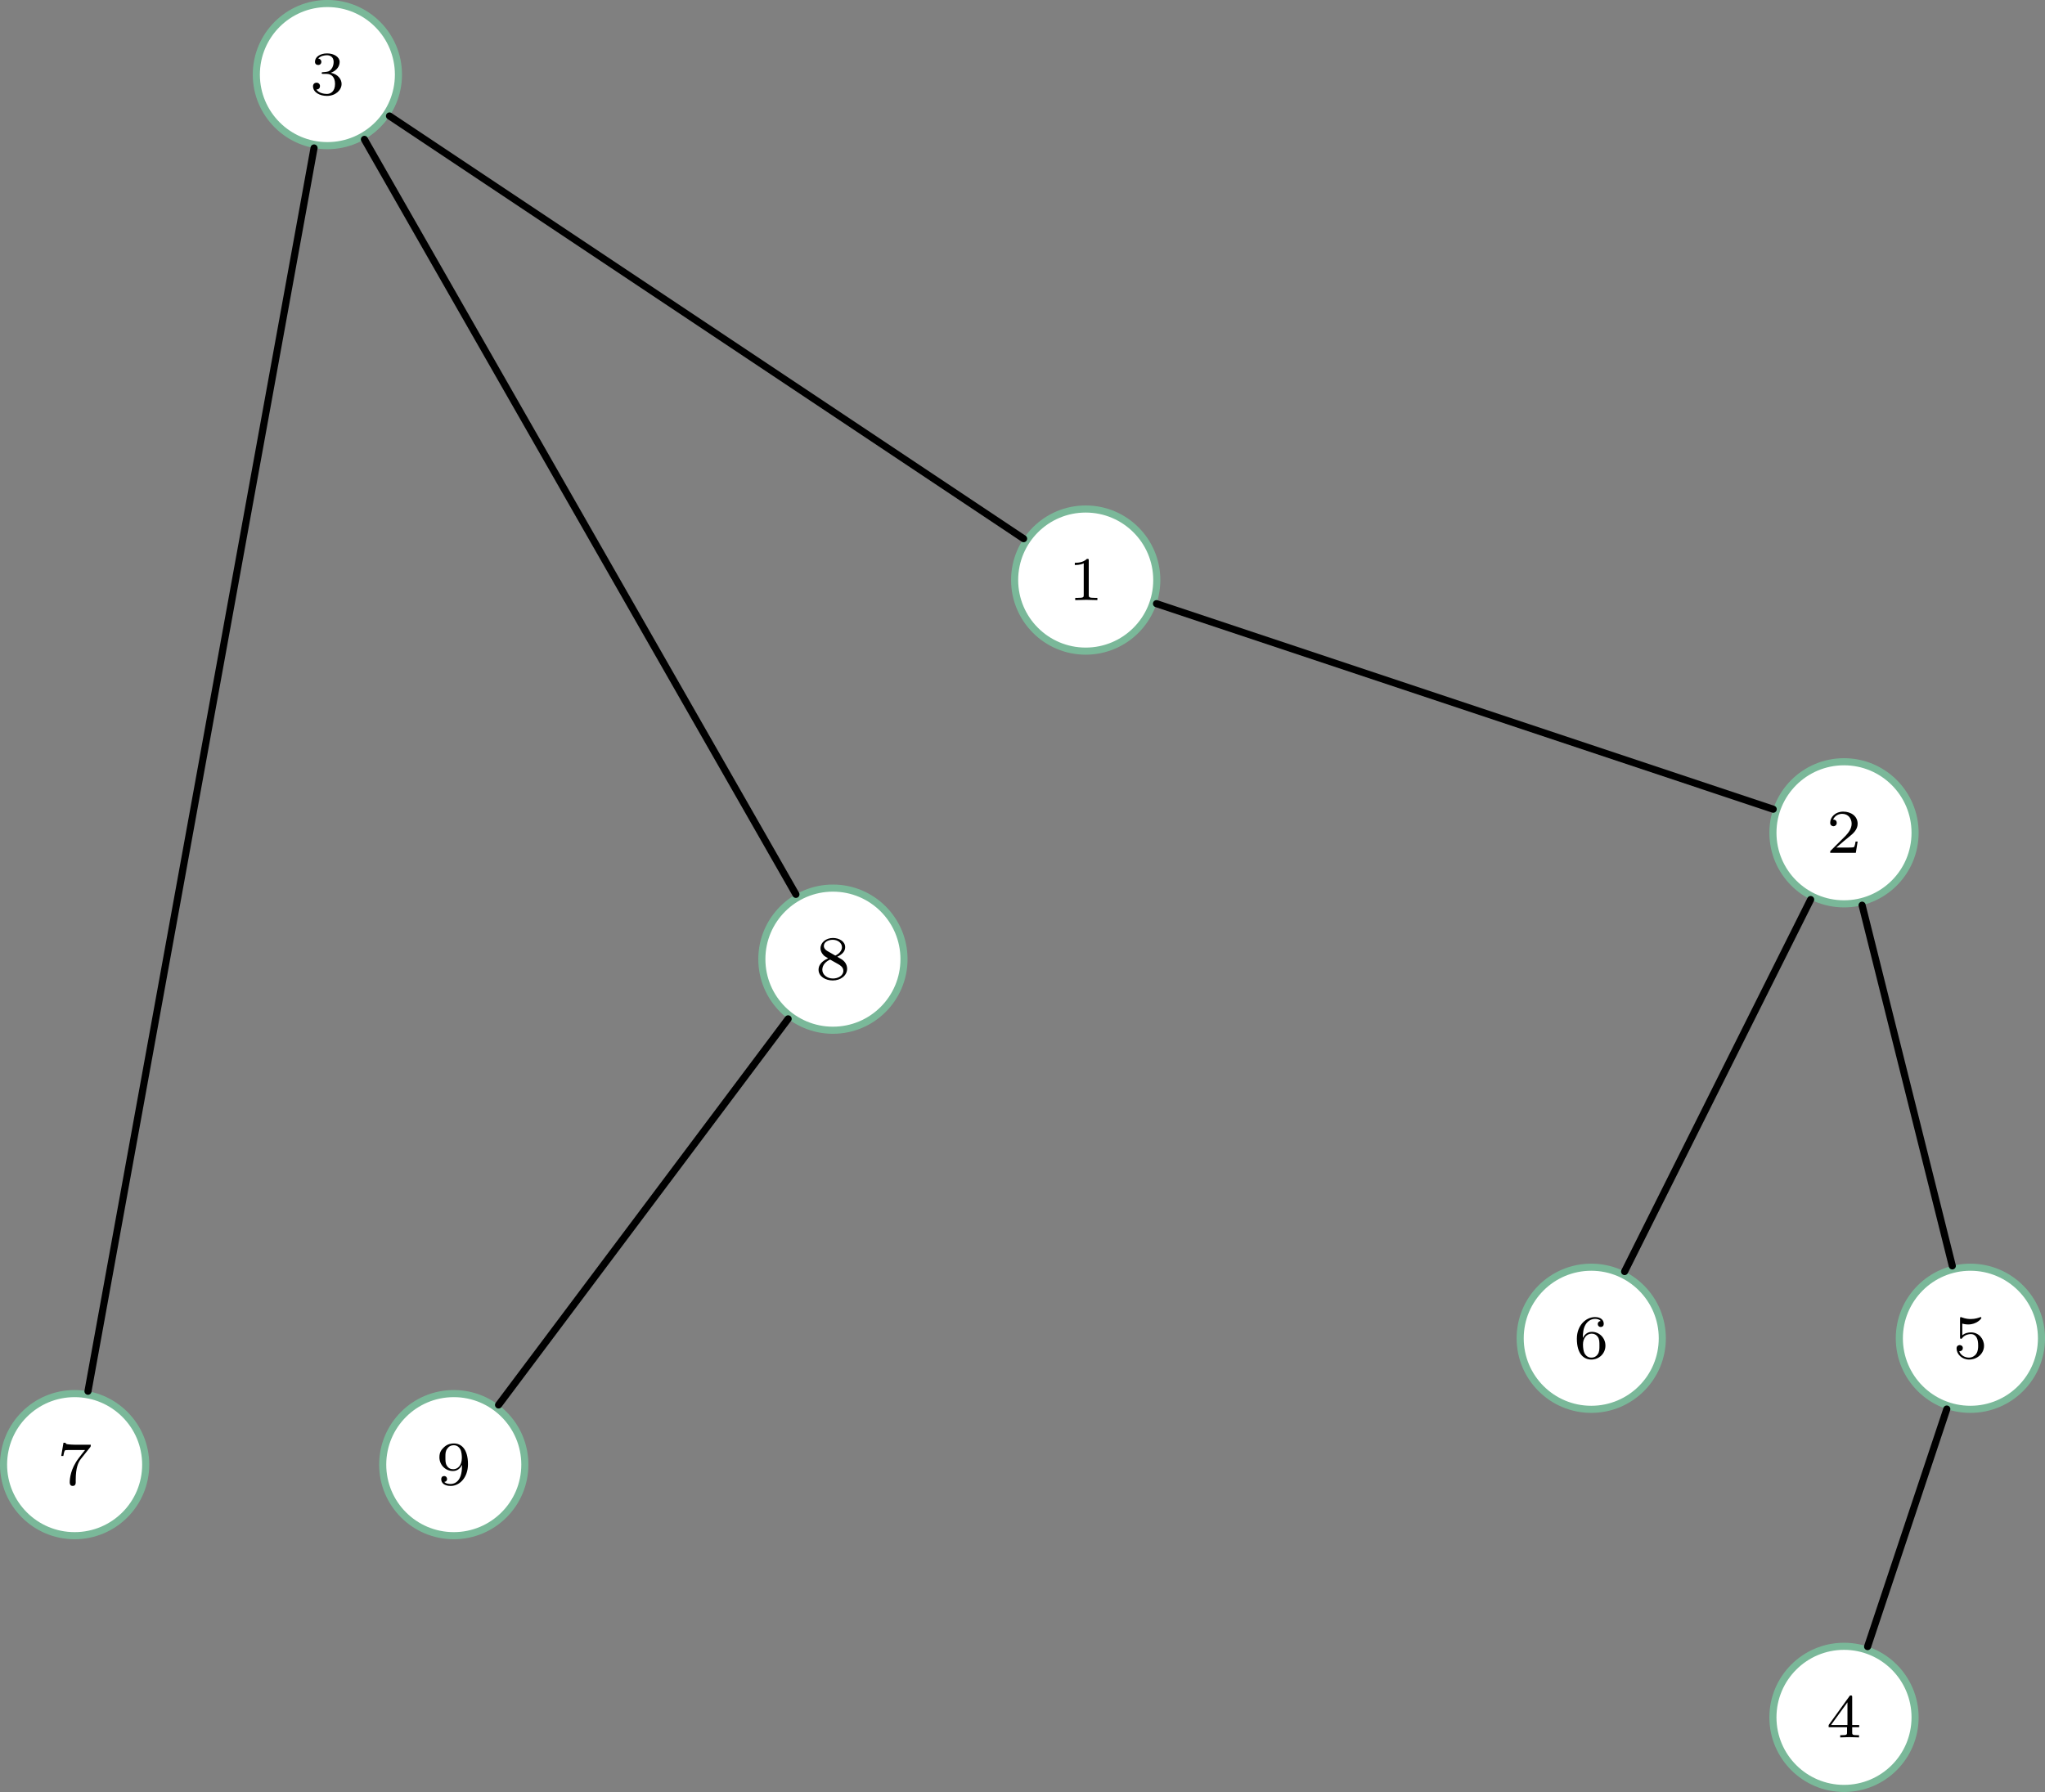 <?xml version="1.0" encoding="UTF-8"?>
<svg xmlns="http://www.w3.org/2000/svg" xmlns:xlink="http://www.w3.org/1999/xlink" width="229.336pt" height="200.989pt" viewBox="0 0 229.336 200.989" version="1.1">
<rect x="0" y="0" width="229.336" height="200.989" fill="#808080" stroke="none"/>
<defs>
<g>
<symbol overflow="visible" id="glyph0-0">
<path style="stroke:none;" d=""/>
</symbol>
<symbol overflow="visible" id="glyph0-1">
<path style="stroke:none;" d="M 2.328 -4.438 C 2.328 -4.625 2.328 -4.625 2.125 -4.625 C 1.672 -4.188 1.047 -4.188 0.766 -4.188 L 0.766 -3.938 C 0.922 -3.938 1.391 -3.938 1.766 -4.125 L 1.766 -0.578 C 1.766 -0.344 1.766 -0.25 1.078 -0.25 L 0.812 -0.25 L 0.812 0 C 0.938 0 1.797 -0.031 2.047 -0.031 C 2.266 -0.031 3.141 0 3.297 0 L 3.297 -0.25 L 3.031 -0.25 C 2.328 -0.25 2.328 -0.344 2.328 -0.578 Z M 2.328 -4.438 "/>
</symbol>
<symbol overflow="visible" id="glyph0-2">
<path style="stroke:none;" d="M 3.516 -1.266 L 3.281 -1.266 C 3.266 -1.109 3.188 -0.703 3.094 -0.641 C 3.047 -0.594 2.516 -0.594 2.406 -0.594 L 1.125 -0.594 C 1.859 -1.234 2.109 -1.438 2.516 -1.766 C 3.031 -2.172 3.516 -2.609 3.516 -3.266 C 3.516 -4.109 2.781 -4.625 1.891 -4.625 C 1.031 -4.625 0.438 -4.016 0.438 -3.375 C 0.438 -3.031 0.734 -2.984 0.812 -2.984 C 0.969 -2.984 1.172 -3.109 1.172 -3.359 C 1.172 -3.484 1.125 -3.734 0.766 -3.734 C 0.984 -4.219 1.453 -4.375 1.781 -4.375 C 2.484 -4.375 2.844 -3.828 2.844 -3.266 C 2.844 -2.656 2.406 -2.188 2.188 -1.938 L 0.516 -0.266 C 0.438 -0.203 0.438 -0.188 0.438 0 L 3.312 0 Z M 3.516 -1.266 "/>
</symbol>
<symbol overflow="visible" id="glyph0-3">
<path style="stroke:none;" d="M 1.906 -2.328 C 2.453 -2.328 2.844 -1.953 2.844 -1.203 C 2.844 -0.344 2.328 -0.078 1.938 -0.078 C 1.656 -0.078 1.031 -0.156 0.75 -0.578 C 1.078 -0.578 1.156 -0.812 1.156 -0.969 C 1.156 -1.188 0.984 -1.344 0.766 -1.344 C 0.578 -1.344 0.375 -1.219 0.375 -0.938 C 0.375 -0.281 1.094 0.141 1.938 0.141 C 2.906 0.141 3.578 -0.516 3.578 -1.203 C 3.578 -1.75 3.141 -2.297 2.375 -2.453 C 3.094 -2.719 3.359 -3.234 3.359 -3.672 C 3.359 -4.219 2.734 -4.625 1.953 -4.625 C 1.188 -4.625 0.594 -4.25 0.594 -3.688 C 0.594 -3.453 0.75 -3.328 0.953 -3.328 C 1.172 -3.328 1.312 -3.484 1.312 -3.672 C 1.312 -3.875 1.172 -4.031 0.953 -4.047 C 1.203 -4.344 1.672 -4.422 1.938 -4.422 C 2.25 -4.422 2.688 -4.266 2.688 -3.672 C 2.688 -3.375 2.594 -3.047 2.406 -2.844 C 2.188 -2.578 1.984 -2.562 1.641 -2.531 C 1.469 -2.516 1.453 -2.516 1.422 -2.516 C 1.406 -2.516 1.344 -2.5 1.344 -2.422 C 1.344 -2.328 1.406 -2.328 1.531 -2.328 Z M 1.906 -2.328 "/>
</symbol>
<symbol overflow="visible" id="glyph0-4">
<path style="stroke:none;" d="M 3.688 -1.141 L 3.688 -1.391 L 2.906 -1.391 L 2.906 -4.5 C 2.906 -4.641 2.906 -4.703 2.766 -4.703 C 2.672 -4.703 2.641 -4.703 2.578 -4.594 L 0.266 -1.391 L 0.266 -1.141 L 2.328 -1.141 L 2.328 -0.578 C 2.328 -0.328 2.328 -0.25 1.75 -0.25 L 1.562 -0.25 L 1.562 0 C 1.922 -0.016 2.359 -0.031 2.609 -0.031 C 2.875 -0.031 3.312 -0.016 3.672 0 L 3.672 -0.25 L 3.484 -0.25 C 2.906 -0.25 2.906 -0.328 2.906 -0.578 L 2.906 -1.141 Z M 2.375 -3.938 L 2.375 -1.391 L 0.531 -1.391 Z M 2.375 -3.938 "/>
</symbol>
<symbol overflow="visible" id="glyph0-5">
<path style="stroke:none;" d="M 1.078 -3.891 C 1.438 -3.797 1.641 -3.797 1.75 -3.797 C 2.672 -3.797 3.219 -4.422 3.219 -4.531 C 3.219 -4.609 3.172 -4.625 3.141 -4.625 C 3.125 -4.625 3.109 -4.625 3.078 -4.609 C 2.906 -4.547 2.547 -4.406 2.031 -4.406 C 1.828 -4.406 1.469 -4.422 1.016 -4.594 C 0.938 -4.625 0.922 -4.625 0.922 -4.625 C 0.828 -4.625 0.828 -4.547 0.828 -4.438 L 0.828 -2.391 C 0.828 -2.266 0.828 -2.188 0.938 -2.188 C 1 -2.188 1.016 -2.188 1.078 -2.281 C 1.375 -2.656 1.812 -2.719 2.047 -2.719 C 2.469 -2.719 2.656 -2.391 2.688 -2.328 C 2.812 -2.094 2.859 -1.828 2.859 -1.422 C 2.859 -1.219 2.859 -0.812 2.641 -0.5 C 2.469 -0.25 2.172 -0.078 1.828 -0.078 C 1.375 -0.078 0.906 -0.328 0.734 -0.797 C 1 -0.781 1.141 -0.953 1.141 -1.141 C 1.141 -1.438 0.875 -1.484 0.781 -1.484 C 0.781 -1.484 0.438 -1.484 0.438 -1.109 C 0.438 -0.484 1.016 0.141 1.844 0.141 C 2.734 0.141 3.516 -0.516 3.516 -1.406 C 3.516 -2.188 2.922 -2.906 2.062 -2.906 C 1.75 -2.906 1.391 -2.844 1.078 -2.578 Z M 1.078 -3.891 "/>
</symbol>
<symbol overflow="visible" id="glyph0-6">
<path style="stroke:none;" d="M 1.047 -2.281 C 1.047 -2.844 1.094 -3.359 1.359 -3.797 C 1.594 -4.172 1.969 -4.422 2.422 -4.422 C 2.625 -4.422 2.906 -4.375 3.047 -4.188 C 2.875 -4.172 2.719 -4.047 2.719 -3.844 C 2.719 -3.672 2.844 -3.516 3.047 -3.516 C 3.266 -3.516 3.391 -3.656 3.391 -3.859 C 3.391 -4.266 3.094 -4.625 2.406 -4.625 C 1.406 -4.625 0.375 -3.703 0.375 -2.203 C 0.375 -0.406 1.219 0.141 2 0.141 C 2.844 0.141 3.578 -0.516 3.578 -1.422 C 3.578 -2.312 2.875 -2.969 2.062 -2.969 C 1.5 -2.969 1.203 -2.594 1.047 -2.281 Z M 2 -0.078 C 1.641 -0.078 1.375 -0.281 1.219 -0.594 C 1.125 -0.797 1.062 -1.156 1.062 -1.562 C 1.062 -2.25 1.469 -2.766 2.031 -2.766 C 2.344 -2.766 2.562 -2.641 2.734 -2.391 C 2.906 -2.125 2.906 -1.828 2.906 -1.422 C 2.906 -1.031 2.906 -0.734 2.719 -0.453 C 2.562 -0.219 2.328 -0.078 2 -0.078 Z M 2 -0.078 "/>
</symbol>
<symbol overflow="visible" id="glyph0-7">
<path style="stroke:none;" d="M 3.734 -4.203 C 3.797 -4.297 3.797 -4.312 3.797 -4.484 L 1.969 -4.484 C 1.688 -4.484 1.609 -4.5 1.359 -4.516 C 1 -4.547 0.984 -4.594 0.969 -4.703 L 0.734 -4.703 L 0.484 -3.219 L 0.719 -3.219 C 0.734 -3.328 0.812 -3.781 0.922 -3.859 C 0.969 -3.891 1.547 -3.891 1.641 -3.891 L 3.156 -3.891 C 2.938 -3.609 2.578 -3.172 2.438 -2.969 C 1.531 -1.781 1.438 -0.672 1.438 -0.266 C 1.438 -0.188 1.438 0.141 1.766 0.141 C 2.109 0.141 2.109 -0.172 2.109 -0.266 L 2.109 -0.547 C 2.109 -1.891 2.391 -2.516 2.688 -2.891 Z M 3.734 -4.203 "/>
</symbol>
<symbol overflow="visible" id="glyph0-8">
<path style="stroke:none;" d="M 2.469 -2.516 C 3.016 -2.781 3.359 -3.109 3.359 -3.594 C 3.359 -4.266 2.656 -4.625 1.984 -4.625 C 1.219 -4.625 0.594 -4.125 0.594 -3.469 C 0.594 -3.141 0.75 -2.906 0.875 -2.766 C 1 -2.609 1.047 -2.578 1.453 -2.344 C 1.062 -2.172 0.375 -1.797 0.375 -1.062 C 0.375 -0.297 1.172 0.141 1.969 0.141 C 2.859 0.141 3.578 -0.422 3.578 -1.172 C 3.578 -1.641 3.312 -2.031 2.906 -2.266 C 2.812 -2.328 2.578 -2.453 2.469 -2.516 Z M 1.344 -3.172 C 1.156 -3.281 0.969 -3.469 0.969 -3.734 C 0.969 -4.172 1.469 -4.422 1.969 -4.422 C 2.516 -4.422 3 -4.078 3 -3.594 C 3 -2.969 2.266 -2.656 2.266 -2.656 C 2.25 -2.656 2.234 -2.656 2.188 -2.688 Z M 1.672 -2.203 L 2.641 -1.656 C 2.812 -1.547 3.156 -1.344 3.156 -0.938 C 3.156 -0.406 2.578 -0.078 1.984 -0.078 C 1.344 -0.078 0.797 -0.5 0.797 -1.062 C 0.797 -1.578 1.172 -1.984 1.672 -2.203 Z M 1.672 -2.203 "/>
</symbol>
<symbol overflow="visible" id="glyph0-9">
<path style="stroke:none;" d="M 2.906 -2.078 C 2.906 -0.344 2.062 -0.078 1.641 -0.078 C 1.484 -0.078 1.109 -0.094 0.922 -0.312 C 1.219 -0.344 1.234 -0.578 1.234 -0.641 C 1.234 -0.812 1.109 -0.969 0.906 -0.969 C 0.703 -0.969 0.578 -0.828 0.578 -0.625 C 0.578 -0.156 0.969 0.141 1.641 0.141 C 2.641 0.141 3.578 -0.797 3.578 -2.297 C 3.578 -4.016 2.812 -4.625 2 -4.625 C 1.766 -4.625 1.297 -4.594 0.891 -4.203 C 0.656 -3.969 0.375 -3.703 0.375 -3.078 C 0.375 -2.188 1.078 -1.531 1.891 -1.531 C 2.453 -1.531 2.75 -1.906 2.906 -2.219 Z M 1.938 -1.734 C 1.656 -1.734 1.406 -1.812 1.203 -2.141 C 1.047 -2.391 1.047 -2.688 1.047 -3.078 C 1.047 -3.484 1.047 -3.75 1.25 -4.031 C 1.422 -4.281 1.641 -4.422 2 -4.422 C 2.359 -4.422 2.578 -4.203 2.688 -4.016 C 2.875 -3.734 2.891 -3.234 2.891 -3 C 2.891 -2.094 2.375 -1.734 1.938 -1.734 Z M 1.938 -1.734 "/>
</symbol>
</g>
<clipPath id="clip1">
  <path d="M 198 184 L 215 184 L 215 200.988 L 198 200.988 Z M 198 184 "/>
</clipPath>
<clipPath id="clip2">
  <path d="M 187 173 L 227 173 L 227 200.988 L 187 200.988 Z M 187 173 "/>
</clipPath>
<clipPath id="clip3">
  <path d="M 201 130 L 229.336 130 L 229.336 170 L 201 170 Z M 201 130 "/>
</clipPath>
<clipPath id="clip4">
  <path d="M 198 146 L 229.336 146 L 229.336 196 L 198 196 Z M 198 146 "/>
</clipPath>
<clipPath id="clip5">
  <path d="M 197 90 L 229.336 90 L 229.336 154 L 197 154 Z M 197 90 "/>
</clipPath>
</defs>
<g id="surface1">
<path style="fill-rule:nonzero;fill:rgb(100%,100%,100%);fill-opacity:1;stroke-width:0.797;stroke-linecap:round;stroke-linejoin:miter;stroke:rgb(47.841%,72.156%,59.999%);stroke-opacity:1;stroke-miterlimit:10;" d="M 64.665 113.388 C 64.665 117.791 61.094 121.357 56.692 121.357 C 52.293 121.357 48.723 117.791 48.723 113.388 C 48.723 108.986 52.293 105.416 56.692 105.416 C 61.094 105.416 64.665 108.986 64.665 113.388 Z M 64.665 113.388 " transform="matrix(1,0,0,-1,65.062,178.447)"/>
<g style="fill:rgb(0%,0%,0%);fill-opacity:1;">
  <use xlink:href="#glyph0-1" x="119.769" y="67.308"/>
</g>
<path style="fill-rule:nonzero;fill:rgb(100%,100%,100%);fill-opacity:1;stroke-width:0.797;stroke-linecap:round;stroke-linejoin:miter;stroke:rgb(47.841%,72.156%,59.999%);stroke-opacity:1;stroke-miterlimit:10;" d="M 149.704 85.041 C 149.704 89.443 146.137 93.01 141.735 93.01 C 137.333 93.01 133.762 89.443 133.762 85.041 C 133.762 80.638 137.333 77.072 141.735 77.072 C 146.137 77.072 149.704 80.638 149.704 85.041 Z M 149.704 85.041 " transform="matrix(1,0,0,-1,65.062,178.447)"/>
<g style="fill:rgb(0%,0%,0%);fill-opacity:1;">
  <use xlink:href="#glyph0-2" x="204.808" y="95.655"/>
</g>
<path style="fill-rule:nonzero;fill:rgb(100%,100%,100%);fill-opacity:1;stroke-width:0.797;stroke-linecap:round;stroke-linejoin:miter;stroke:rgb(47.841%,72.156%,59.999%);stroke-opacity:1;stroke-miterlimit:10;" d="M -20.378 170.08 C -20.378 174.482 -23.945 178.052 -28.347 178.052 C -32.749 178.052 -36.316 174.482 -36.316 170.08 C -36.316 165.677 -32.749 162.111 -28.347 162.111 C -23.945 162.111 -20.378 165.677 -20.378 170.08 Z M -20.378 170.08 " transform="matrix(1,0,0,-1,65.062,178.447)"/>
<g style="fill:rgb(0%,0%,0%);fill-opacity:1;">
  <use xlink:href="#glyph0-3" x="34.729" y="10.616"/>
</g>
<g clip-path="url(#clip1)" clip-rule="nonzero">
<path style=" stroke:none;fill-rule:nonzero;fill:rgb(100%,100%,100%);fill-opacity:1;" d="M 214.766 192.621 C 214.766 188.219 211.199 184.648 206.797 184.648 C 202.395 184.648 198.824 188.219 198.824 192.621 C 198.824 197.023 202.395 200.59 206.797 200.59 C 211.199 200.59 214.766 197.023 214.766 192.621 Z M 214.766 192.621 "/>
</g>
<g clip-path="url(#clip2)" clip-rule="nonzero">
<path style="fill:none;stroke-width:0.797;stroke-linecap:round;stroke-linejoin:miter;stroke:rgb(47.841%,72.156%,59.999%);stroke-opacity:1;stroke-miterlimit:10;" d="M 149.704 -14.174 C 149.704 -9.772 146.137 -6.201 141.735 -6.201 C 137.333 -6.201 133.762 -9.772 133.762 -14.174 C 133.762 -18.576 137.333 -22.143 141.735 -22.143 C 146.137 -22.143 149.704 -18.576 149.704 -14.174 Z M 149.704 -14.174 " transform="matrix(1,0,0,-1,65.062,178.447)"/>
</g>
<g style="fill:rgb(0%,0%,0%);fill-opacity:1;">
  <use xlink:href="#glyph0-4" x="204.808" y="194.867"/>
</g>
<path style=" stroke:none;fill-rule:nonzero;fill:rgb(100%,100%,100%);fill-opacity:1;" d="M 228.941 150.102 C 228.941 145.699 225.371 142.129 220.969 142.129 C 216.566 142.129 213 145.699 213 150.102 C 213 154.504 216.566 158.07 220.969 158.07 C 225.371 158.07 228.941 154.504 228.941 150.102 Z M 228.941 150.102 "/>
<g clip-path="url(#clip3)" clip-rule="nonzero">
<path style="fill:none;stroke-width:0.797;stroke-linecap:round;stroke-linejoin:miter;stroke:rgb(47.841%,72.156%,59.999%);stroke-opacity:1;stroke-miterlimit:10;" d="M 163.879 28.345 C 163.879 32.748 160.309 36.318 155.907 36.318 C 151.504 36.318 147.938 32.748 147.938 28.345 C 147.938 23.943 151.504 20.377 155.907 20.377 C 160.309 20.377 163.879 23.943 163.879 28.345 Z M 163.879 28.345 " transform="matrix(1,0,0,-1,65.062,178.447)"/>
</g>
<g style="fill:rgb(0%,0%,0%);fill-opacity:1;">
  <use xlink:href="#glyph0-5" x="218.981" y="152.348"/>
</g>
<path style="fill-rule:nonzero;fill:rgb(100%,100%,100%);fill-opacity:1;stroke-width:0.797;stroke-linecap:round;stroke-linejoin:miter;stroke:rgb(47.841%,72.156%,59.999%);stroke-opacity:1;stroke-miterlimit:10;" d="M 121.356 28.345 C 121.356 32.748 117.79 36.318 113.387 36.318 C 108.985 36.318 105.418 32.748 105.418 28.345 C 105.418 23.943 108.985 20.377 113.387 20.377 C 117.79 20.377 121.356 23.943 121.356 28.345 Z M 121.356 28.345 " transform="matrix(1,0,0,-1,65.062,178.447)"/>
<g style="fill:rgb(0%,0%,0%);fill-opacity:1;">
  <use xlink:href="#glyph0-6" x="176.462" y="152.348"/>
</g>
<path style="fill-rule:nonzero;fill:rgb(100%,100%,100%);fill-opacity:1;stroke-width:0.797;stroke-linecap:round;stroke-linejoin:miter;stroke:rgb(47.841%,72.156%,59.999%);stroke-opacity:1;stroke-miterlimit:10;" d="M -48.722 14.174 C -48.722 18.576 -52.292 22.142 -56.695 22.142 C -61.097 22.142 -64.664 18.576 -64.664 14.174 C -64.664 9.771 -61.097 6.205 -56.695 6.205 C -52.292 6.205 -48.722 9.771 -48.722 14.174 Z M -48.722 14.174 " transform="matrix(1,0,0,-1,65.062,178.447)"/>
<g style="fill:rgb(0%,0%,0%);fill-opacity:1;">
  <use xlink:href="#glyph0-7" x="6.383" y="166.521"/>
</g>
<path style="fill-rule:nonzero;fill:rgb(100%,100%,100%);fill-opacity:1;stroke-width:0.797;stroke-linecap:round;stroke-linejoin:miter;stroke:rgb(47.841%,72.156%,59.999%);stroke-opacity:1;stroke-miterlimit:10;" d="M 36.317 70.869 C 36.317 75.267 32.751 78.838 28.348 78.838 C 23.946 78.838 20.375 75.267 20.375 70.869 C 20.375 66.467 23.946 62.896 28.348 62.896 C 32.751 62.896 36.317 66.467 36.317 70.869 Z M 36.317 70.869 " transform="matrix(1,0,0,-1,65.062,178.447)"/>
<g style="fill:rgb(0%,0%,0%);fill-opacity:1;">
  <use xlink:href="#glyph0-8" x="91.422" y="109.828"/>
</g>
<path style="fill-rule:nonzero;fill:rgb(100%,100%,100%);fill-opacity:1;stroke-width:0.797;stroke-linecap:round;stroke-linejoin:miter;stroke:rgb(47.841%,72.156%,59.999%);stroke-opacity:1;stroke-miterlimit:10;" d="M -6.203 14.174 C -6.203 18.576 -9.773 22.142 -14.175 22.142 C -18.574 22.142 -22.144 18.576 -22.144 14.174 C -22.144 9.771 -18.574 6.205 -14.175 6.205 C -9.773 6.205 -6.203 9.771 -6.203 14.174 Z M -6.203 14.174 " transform="matrix(1,0,0,-1,65.062,178.447)"/>
<g style="fill:rgb(0%,0%,0%);fill-opacity:1;">
  <use xlink:href="#glyph0-9" x="48.903" y="166.521"/>
</g>
<path style="fill:none;stroke-width:0.797;stroke-linecap:round;stroke-linejoin:miter;stroke:rgb(0%,0%,0%);stroke-opacity:1;stroke-miterlimit:10;" d="M 64.633 110.74 L 133.793 87.685 " transform="matrix(1,0,0,-1,65.062,178.447)"/>
<path style="fill:none;stroke-width:0.797;stroke-linecap:round;stroke-linejoin:miter;stroke:rgb(0%,0%,0%);stroke-opacity:1;stroke-miterlimit:10;" d="M 49.731 118.029 L -21.382 165.439 " transform="matrix(1,0,0,-1,65.062,178.447)"/>
<g clip-path="url(#clip4)" clip-rule="nonzero">
<path style="fill:none;stroke-width:0.797;stroke-linecap:round;stroke-linejoin:miter;stroke:rgb(0%,0%,0%);stroke-opacity:1;stroke-miterlimit:10;" d="M 144.379 -6.233 L 153.262 20.408 " transform="matrix(1,0,0,-1,65.062,178.447)"/>
</g>
<path style="fill:none;stroke-width:0.797;stroke-linecap:round;stroke-linejoin:miter;stroke:rgb(0%,0%,0%);stroke-opacity:1;stroke-miterlimit:10;" d="M 137.993 77.556 L 117.129 35.83 " transform="matrix(1,0,0,-1,65.062,178.447)"/>
<path style="fill:none;stroke-width:0.797;stroke-linecap:round;stroke-linejoin:miter;stroke:rgb(0%,0%,0%);stroke-opacity:1;stroke-miterlimit:10;" d="M 23.325 64.174 L -9.152 20.869 " transform="matrix(1,0,0,-1,65.062,178.447)"/>
<path style="fill:none;stroke-width:0.797;stroke-linecap:round;stroke-linejoin:miter;stroke:rgb(0%,0%,0%);stroke-opacity:1;stroke-miterlimit:10;" d="M -55.195 22.408 L -29.843 161.849 " transform="matrix(1,0,0,-1,65.062,178.447)"/>
<path style="fill:none;stroke-width:0.797;stroke-linecap:round;stroke-linejoin:miter;stroke:rgb(0%,0%,0%);stroke-opacity:1;stroke-miterlimit:10;" d="M -24.195 162.814 L 24.196 78.135 " transform="matrix(1,0,0,-1,65.062,178.447)"/>
<g clip-path="url(#clip5)" clip-rule="nonzero">
<path style="fill:none;stroke-width:0.797;stroke-linecap:round;stroke-linejoin:miter;stroke:rgb(0%,0%,0%);stroke-opacity:1;stroke-miterlimit:10;" d="M 143.762 76.92 L 153.879 36.467 " transform="matrix(1,0,0,-1,65.062,178.447)"/>
</g>
</g>
</svg>
